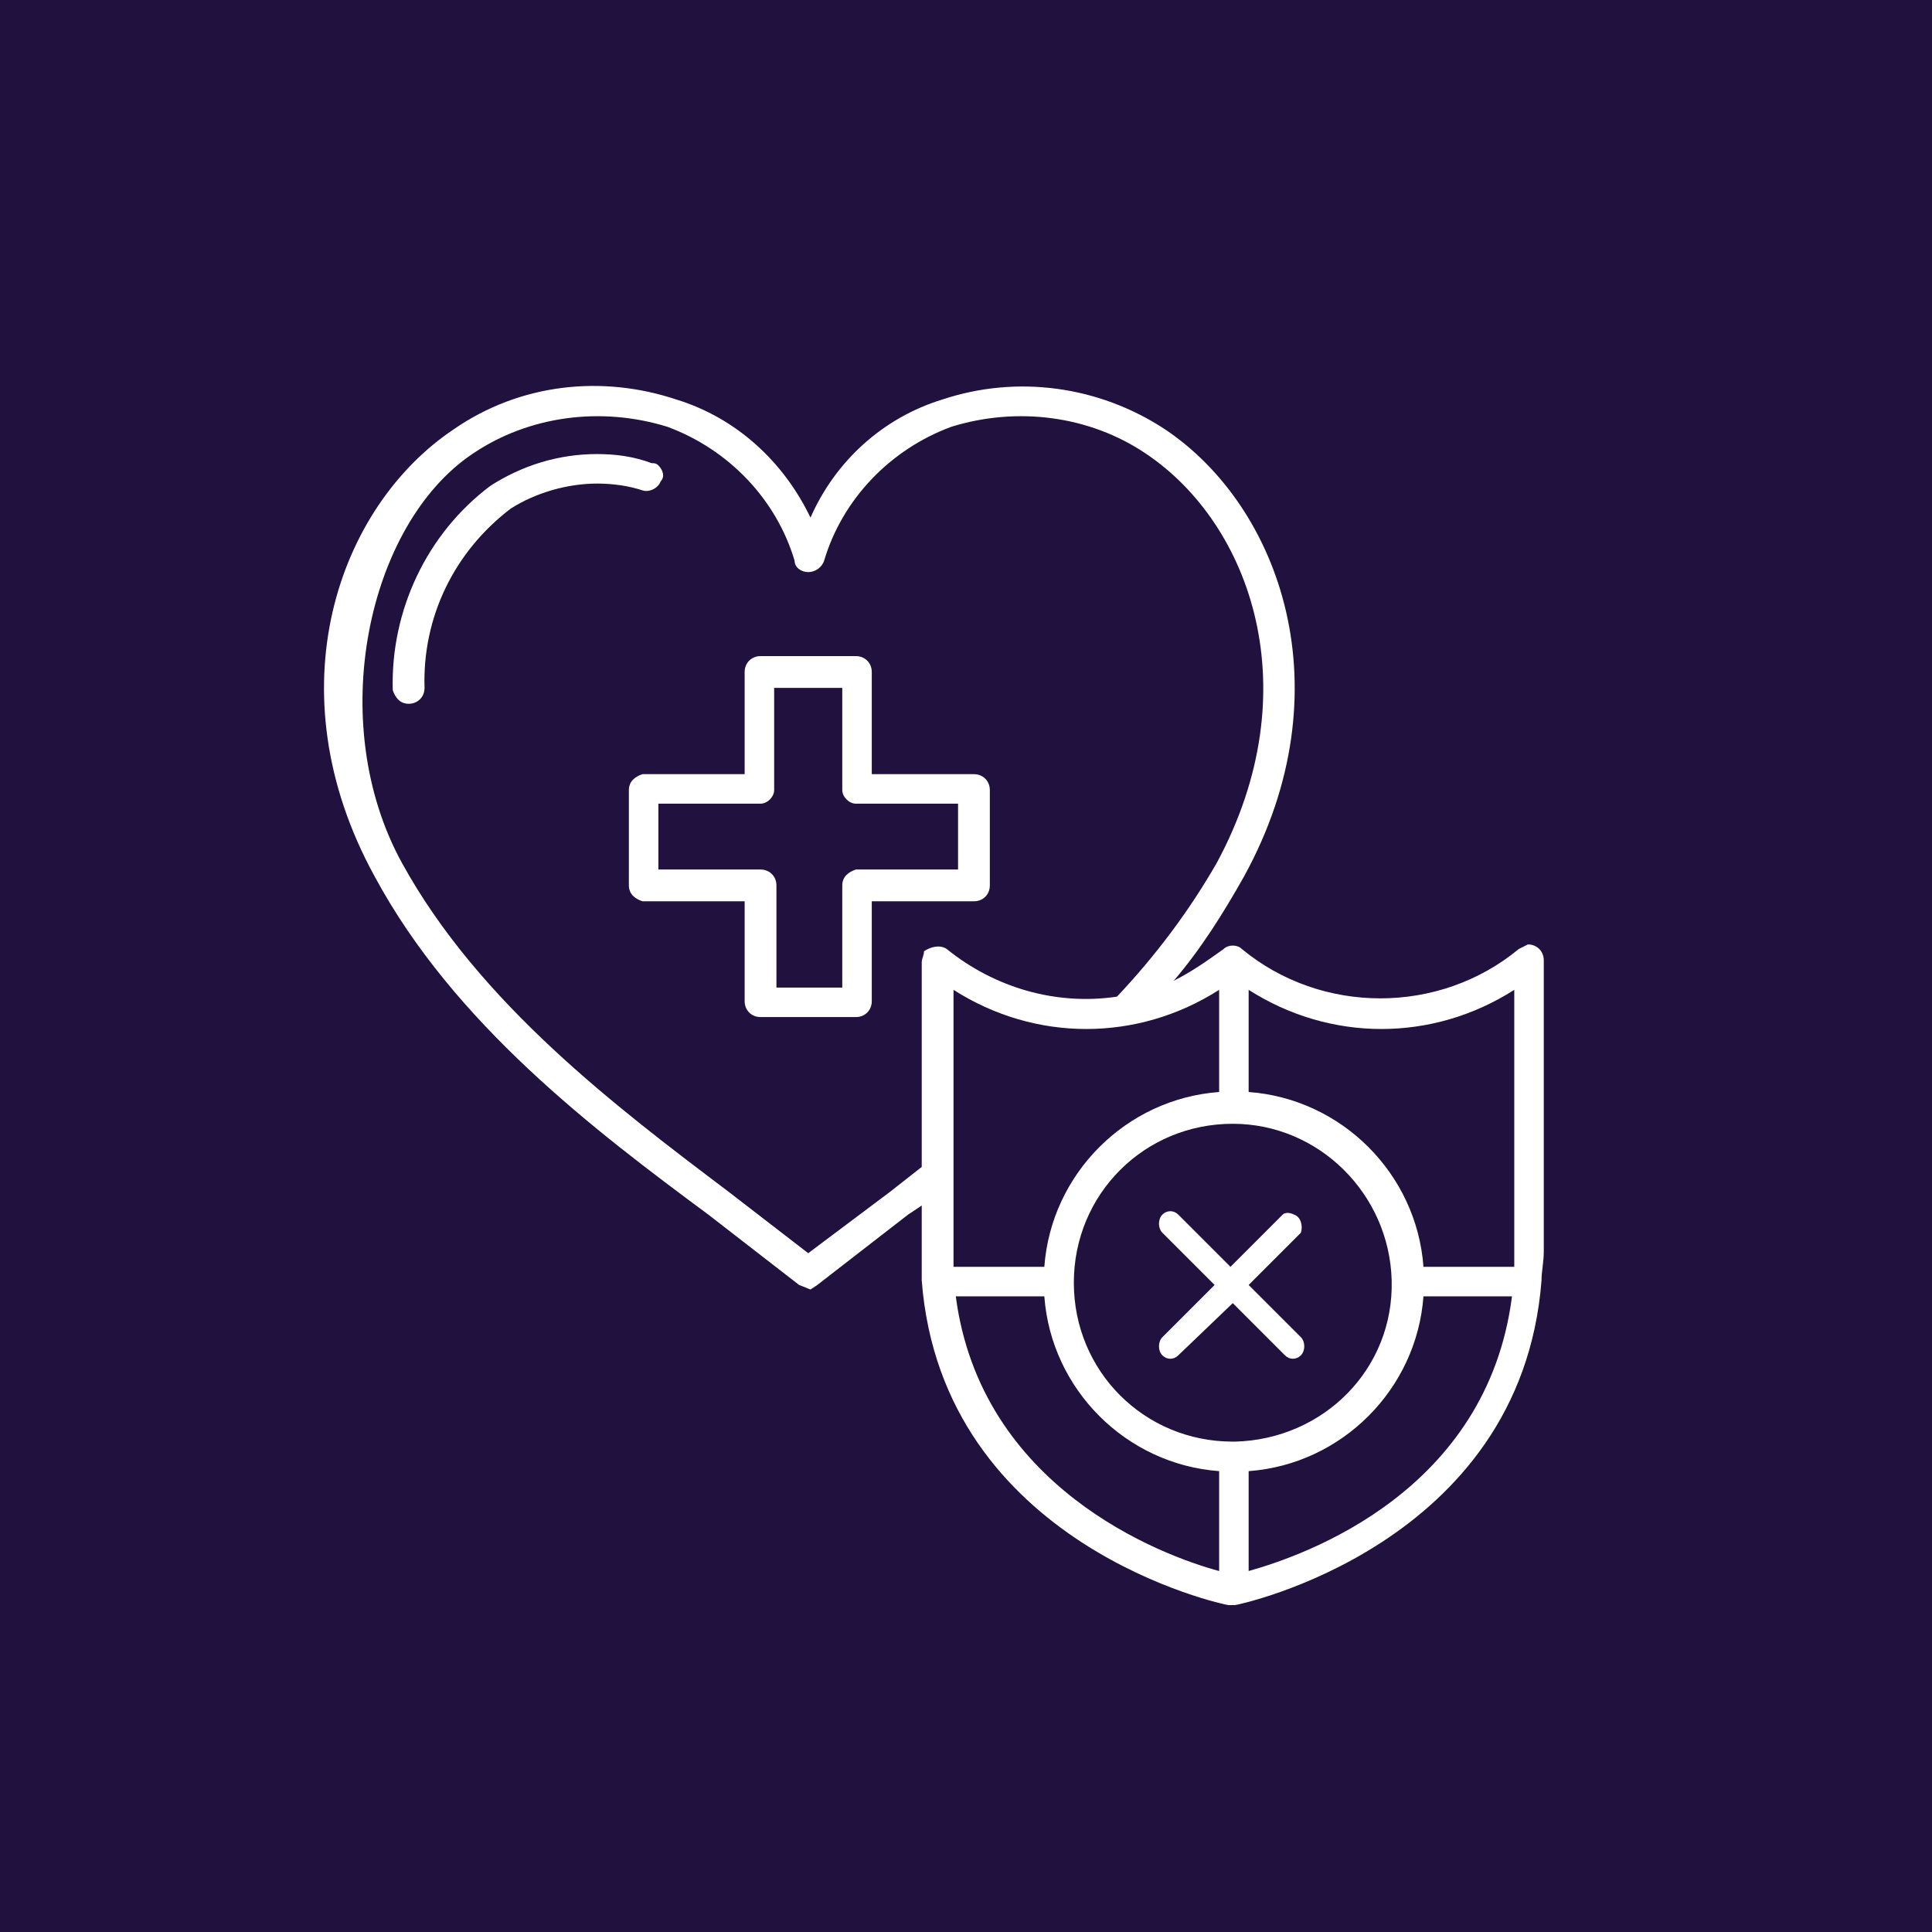 <?xml version="1.0" encoding="utf-8"?>
<!-- Generator: Adobe Illustrator 28.3.0, SVG Export Plug-In . SVG Version: 6.00 Build 0)  -->
<svg version="1.1" id="Layer_1" xmlns="http://www.w3.org/2000/svg" xmlns:xlink="http://www.w3.org/1999/xlink" x="0px" y="0px"
	 viewBox="0 0 85.1 85.1" style="enable-background:new 0 0 85.1 85.1;" xml:space="preserve">
<style type="text/css">
	.st0{fill:#20113E;}
	.st1{fill:#FFFFFF;}
	.st2{fill:none;}
</style>
<g id="Layer_2_00000167382081386689727360000000212471890961222790_">
	<g id="Layer_1-2">
		<rect class="st0" width="85.1" height="85.1"/>
		<path class="st1" d="M53.8,60.1L53.8,60.1"/>
		<path class="st1" d="M68,42.3c0-0.4-0.3-0.7-0.7-0.7l-0.4,0.2c-3.5,2.9-8.7,2.9-12.2,0l0,0c-0.2-0.2-0.6-0.2-0.8,0l0,0
			c-0.7,0.5-1.4,1-2.2,1.4c1.2-1.4,2.2-3,3.1-4.6c4.5-8.2,1.6-16.3-3.5-19.7c-2.9-1.9-6.5-2.4-9.8-1.3c-2.6,0.8-4.7,2.7-5.8,5.2
			c-1.2-2.5-3.3-4.4-5.9-5.2c-3.3-1.1-6.9-0.7-9.8,1.3c-5.1,3.4-8,11.5-3.5,19.7c3.5,6.5,9.7,11.2,14.7,14.9l4,3.1l0.5,0.2l0.3-0.2
			l4-3.1l0.6-0.4v3.3l0,0C41.5,68.1,54,70.7,54.1,70.7h0.3c0.1,0,12.6-2.6,13.5-14.3l0,0c0-0.4,0.1-0.8,0.1-1.3L68,42.3z M66.7,43.6
			v12.2h-4c-0.3-4.1-3.6-7.4-7.7-7.7v-4.5C58.6,45.9,63.1,45.9,66.7,43.6z M54.3,63.5c-3.9,0-7-3.1-7-7c0-3.9,3.1-7,7-7
			c3.8,0,6.9,3.1,7,6.9c0.1,3.9-3,7-6.9,7.1C54.4,63.5,54.3,63.5,54.3,63.5z M42,55.8V43.6c3.6,2.3,8.1,2.3,11.7,0v4.5
			c-4.1,0.3-7.4,3.6-7.7,7.7H42z M39.2,52.5l-3.6,2.7l-3.5-2.7c-4.9-3.7-11-8.3-14.4-14.5s-1.5-14.9,3.1-18c2.5-1.7,5.7-2.1,8.6-1.2
			c2.7,1,4.8,3.2,5.6,5.9c0,0.3,0.3,0.5,0.6,0.5c0.3,0,0.6-0.2,0.7-0.5c0.8-2.7,2.9-4.9,5.6-5.9c2.9-0.9,6.1-0.5,8.6,1.2
			c4.6,3.1,7.2,10.4,3.1,18c-1.2,2.1-2.7,4.1-4.4,5.9c-2.7,0.4-5.4-0.4-7.5-2.1c-0.3-0.2-0.7-0.1-1,0.1c0,0.2-0.1,0.3-0.1,0.5v9
			L39.2,52.5z M42.1,57.1H46c0.3,4.1,3.6,7.4,7.7,7.7v4.4C51.1,68.5,43.2,65.5,42.1,57.1z M55,69.2v-4.4c4.1-0.3,7.4-3.6,7.7-7.7
			h3.9C65.5,65.7,57.5,68.5,55,69.2z"/>
		<path class="st1" d="M42.9,34.1h-4.5v-4.5c0-0.4-0.3-0.7-0.7-0.7l0,0h-4.2c-0.4,0-0.7,0.3-0.7,0.7v0l0,0v4.5h-4.5
			c-0.3,0.1-0.6,0.3-0.6,0.7V39c0,0.4,0.3,0.6,0.6,0.7h4.5v4.4c0,0.4,0.3,0.7,0.7,0.7l0,0h4.2c0.4,0,0.7-0.3,0.7-0.7l0,0v-4.4h4.5
			c0.4,0,0.7-0.3,0.7-0.7l0,0v-4.2C43.6,34.4,43.3,34.1,42.9,34.1L42.9,34.1z M42.2,38.3h-4.5c-0.3,0.1-0.6,0.3-0.6,0.7v4.5h-2.9V39
			c0-0.4-0.3-0.7-0.7-0.7l0,0H29v-2.9h4.5c0.3,0,0.6-0.3,0.6-0.6v-4.5h3v4.5c0,0.3,0.3,0.6,0.6,0.6h4.5L42.2,38.3z"/>
		<path class="st1" d="M29.1,21.2c0.2-0.2,0.1-0.5-0.1-0.7c-0.1-0.1-0.2-0.1-0.3-0.1c-0.8-0.3-1.6-0.4-2.4-0.4
			c-1.7,0-3.3,0.5-4.7,1.4c-2.8,2.1-4.4,5.5-4.3,9c0.1,0.3,0.3,0.6,0.7,0.6l0,0c0.4,0,0.7-0.3,0.7-0.7v0l0,0c-0.1-3.1,1.3-6,3.8-7.9
			c1.1-0.7,2.5-1.1,3.8-1.1c0.7,0,1.4,0.1,2,0.3C28.6,21.7,29,21.5,29.1,21.2z"/>
		<path class="st1" d="M55,56.6l2.3-2.3c0.1-0.3,0-0.7-0.3-0.8c-0.2-0.1-0.4-0.1-0.5,0l-2.3,2.3l-2.3-2.3c-0.2-0.2-0.5-0.2-0.7,0
			c-0.2,0.2-0.2,0.6,0,0.8l0,0l2.3,2.3l-2.3,2.3c-0.2,0.2-0.2,0.6,0,0.8c0.2,0.2,0.5,0.2,0.7,0l0,0l2.4-2.3l2.3,2.3
			c0.2,0.2,0.5,0.2,0.7,0c0.2-0.2,0.2-0.6,0-0.8l0,0L55,56.6z"/>
		<rect id="SVGID" x="45" y="45.3" class="st2" width="6.5" height="6.5"/>
	</g>
</g>
</svg>
